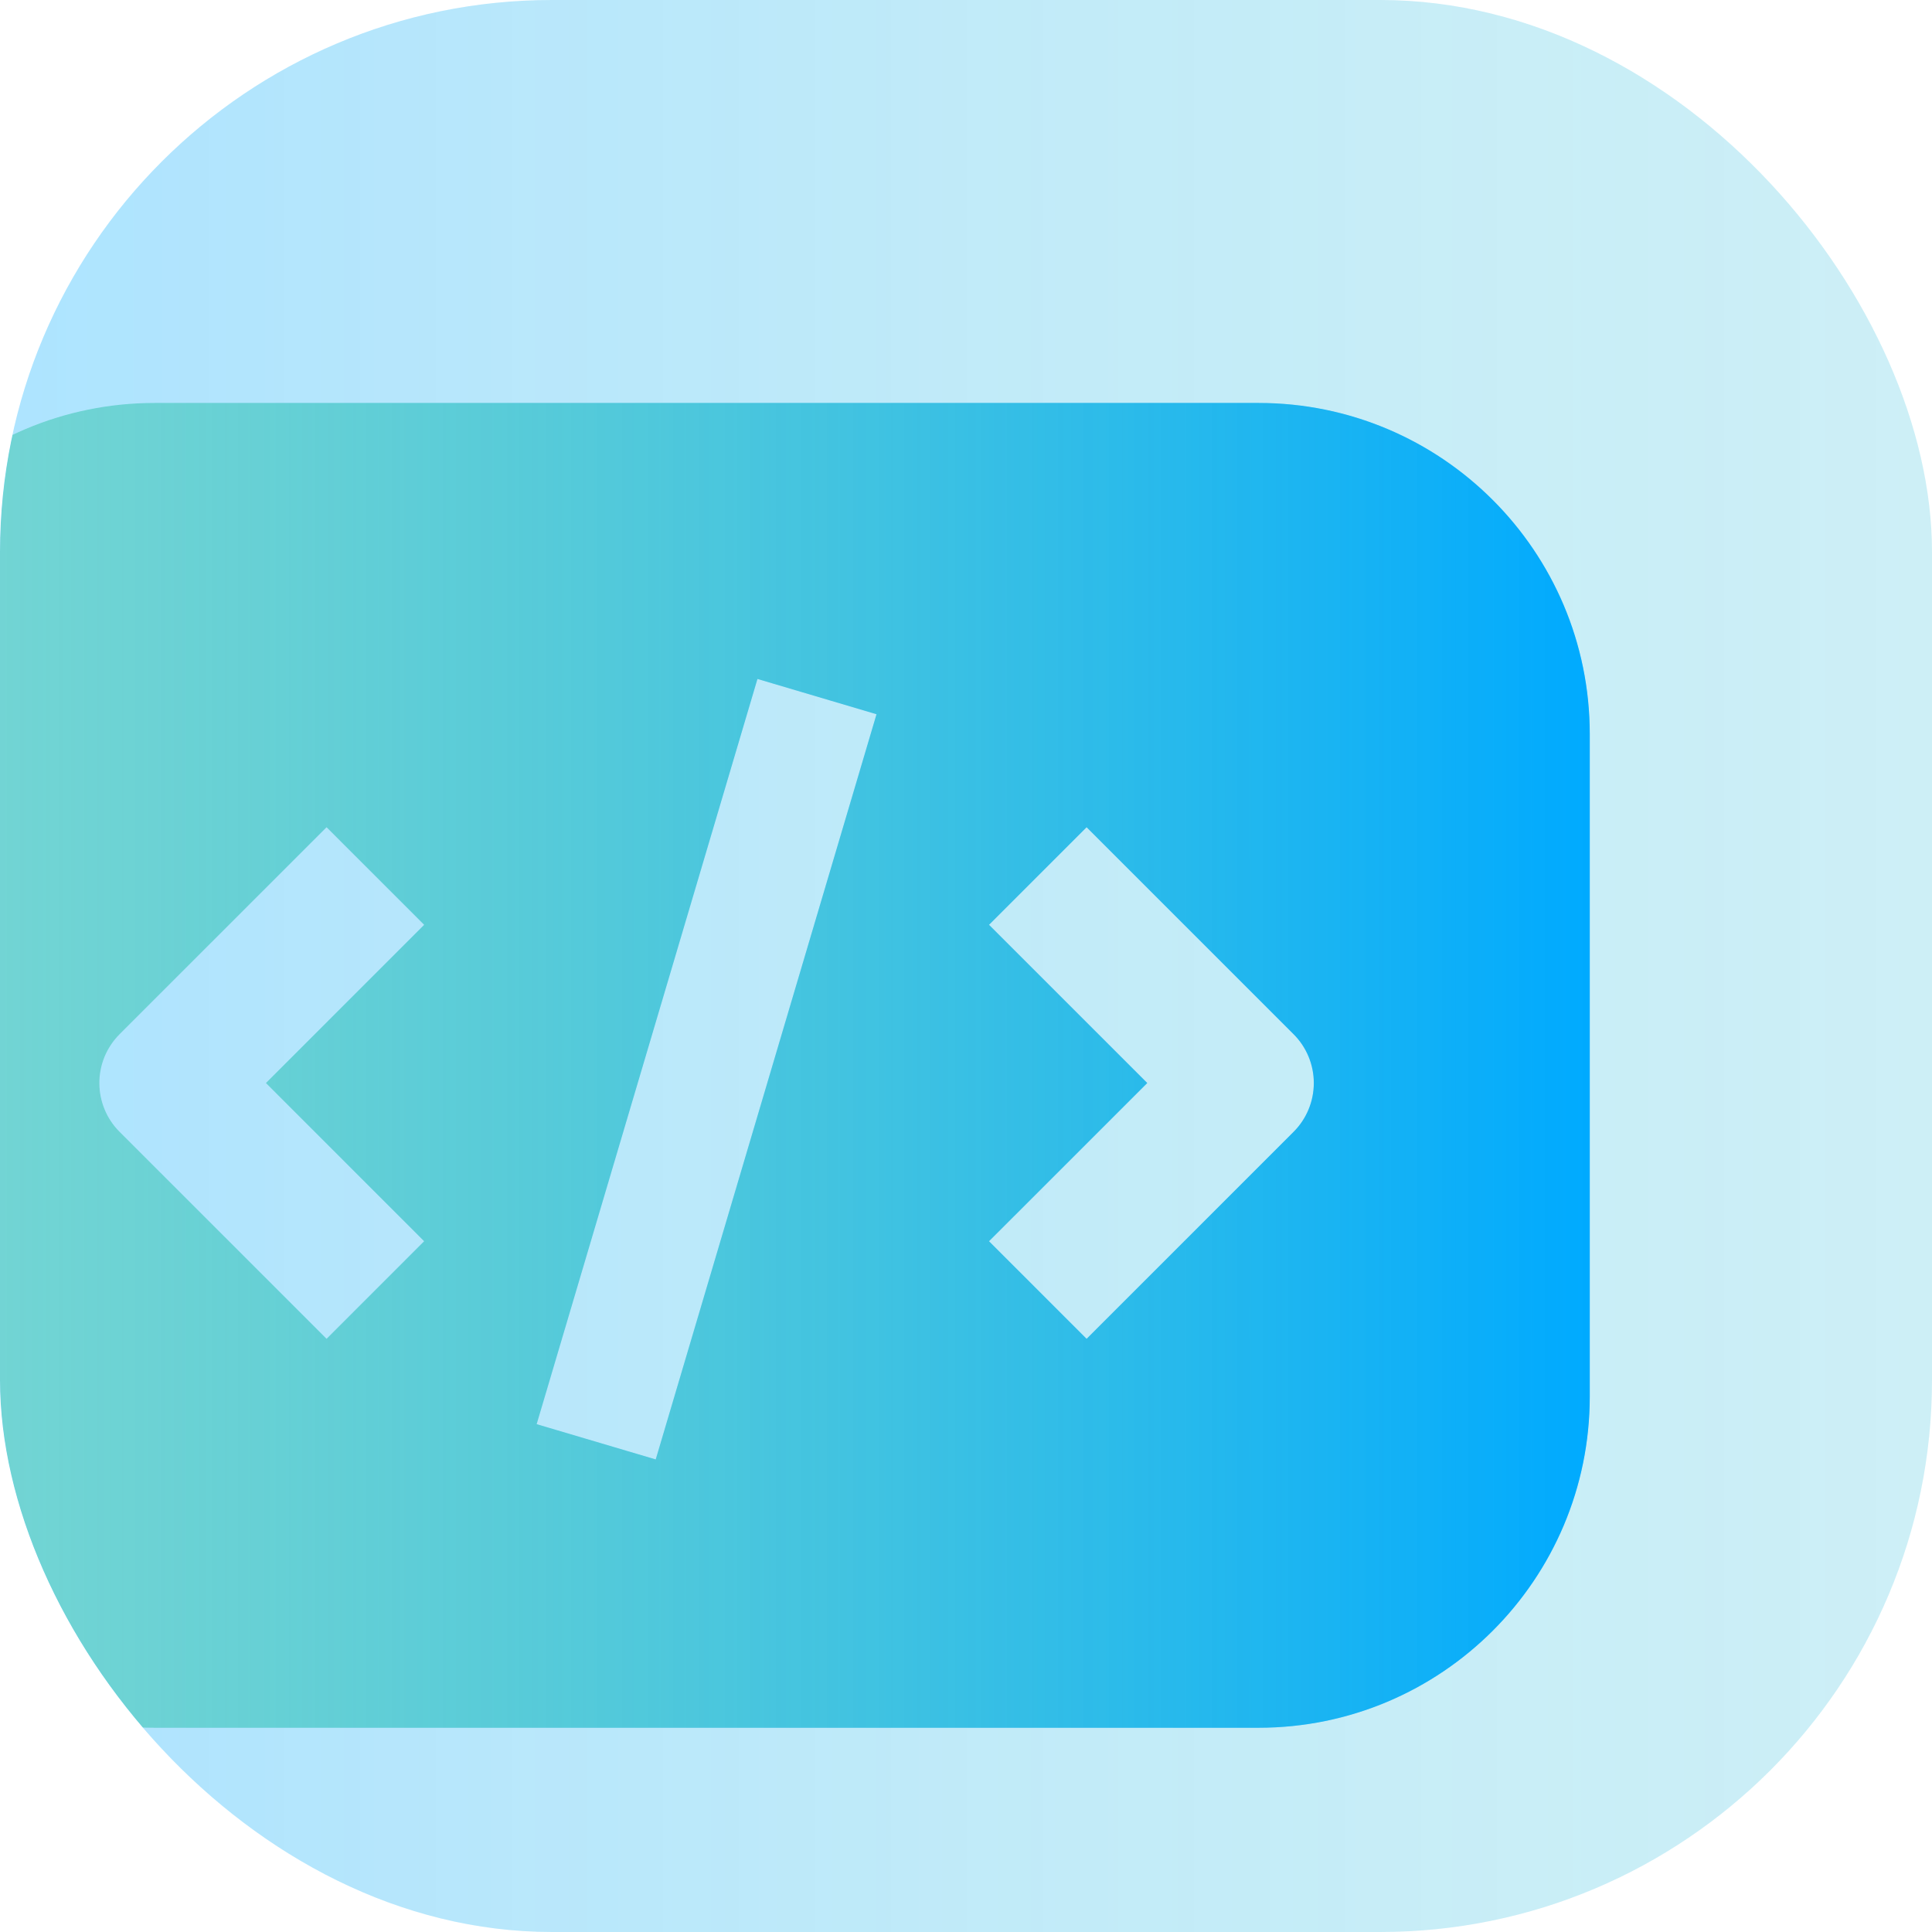 <svg width="70" height="70" viewBox="0 0 70 70" fill="none" xmlns="http://www.w3.org/2000/svg">
<g clip-path="url(#clip0_7119_30484)">
<rect width="70" height="70" rx="20" fill="white"/>
<rect width="70" height="70" rx="20" fill="#00AAFF" fill-opacity="0.15"/>
<rect width="70" height="70" rx="20" fill="url(#paint0_linear_7119_30484)" fill-opacity="0.2"/>
<g filter="url(#filter0_d_7119_30484)">
<path fill-rule="evenodd" clip-rule="evenodd" d="M6 15C-0.627 15 -6 20.373 -6 27V51C-6 57.627 -0.627 63 6 63H46C52.627 63 58 57.627 58 51V27C58 20.373 52.627 15 46 15H6ZM27.844 25L19.844 52L24.158 53.278L32.158 26.278L27.844 25ZM4.732 41.408L12.232 48.908L15.768 45.372L10.036 39.64L15.768 33.908L12.232 30.372L4.732 37.872C4.263 38.341 4 38.977 4 39.64C4 40.303 4.263 40.939 4.732 41.408ZM47.27 41.408L39.77 48.908L36.234 45.372L41.967 39.64L36.234 33.908L39.77 30.372L47.27 37.872C47.739 38.341 48.002 38.977 48.002 39.64C48.002 40.303 47.739 40.939 47.27 41.408Z" fill="white"/>
<path fill-rule="evenodd" clip-rule="evenodd" d="M6 15C-0.627 15 -6 20.373 -6 27V51C-6 57.627 -0.627 63 6 63H46C52.627 63 58 57.627 58 51V27C58 20.373 52.627 15 46 15H6ZM27.844 25L19.844 52L24.158 53.278L32.158 26.278L27.844 25ZM4.732 41.408L12.232 48.908L15.768 45.372L10.036 39.64L15.768 33.908L12.232 30.372L4.732 37.872C4.263 38.341 4 38.977 4 39.64C4 40.303 4.263 40.939 4.732 41.408ZM47.27 41.408L39.77 48.908L36.234 45.372L41.967 39.64L36.234 33.908L39.77 30.372L47.27 37.872C47.739 38.341 48.002 38.977 48.002 39.64C48.002 40.303 47.739 40.939 47.27 41.408Z" fill="#00AAFF" fill-opacity="0.5"/>
<path fill-rule="evenodd" clip-rule="evenodd" d="M6 15C-0.627 15 -6 20.373 -6 27V51C-6 57.627 -0.627 63 6 63H46C52.627 63 58 57.627 58 51V27C58 20.373 52.627 15 46 15H6ZM27.844 25L19.844 52L24.158 53.278L32.158 26.278L27.844 25ZM4.732 41.408L12.232 48.908L15.768 45.372L10.036 39.64L15.768 33.908L12.232 30.372L4.732 37.872C4.263 38.341 4 38.977 4 39.64C4 40.303 4.263 40.939 4.732 41.408ZM47.27 41.408L39.77 48.908L36.234 45.372L41.967 39.64L36.234 33.908L39.77 30.372L47.27 37.872C47.739 38.341 48.002 38.977 48.002 39.64C48.002 40.303 47.739 40.939 47.27 41.408Z" fill="url(#paint1_linear_7119_30484)"/>
</g>
</g>
<defs>
<filter id="filter0_d_7119_30484" x="-6.4" y="14.6" width="64.4" height="48.4" filterUnits="userSpaceOnUse" color-interpolation-filters="sRGB">
<feFlood flood-opacity="0" result="BackgroundImageFix"/>
<feColorMatrix in="SourceAlpha" type="matrix" values="0 0 0 0 0 0 0 0 0 0 0 0 0 0 0 0 0 0 127 0" result="hardAlpha"/>
<feOffset dx="-0.4" dy="-0.4"/>
<feComposite in2="hardAlpha" operator="out"/>
<feColorMatrix type="matrix" values="0 0 0 0 1 0 0 0 0 1 0 0 0 0 1 0 0 0 0.9 0"/>
<feBlend mode="normal" in2="BackgroundImageFix" result="effect1_dropShadow_7119_30484"/>
<feBlend mode="normal" in="SourceGraphic" in2="effect1_dropShadow_7119_30484" result="shape"/>
</filter>
<linearGradient id="paint0_linear_7119_30484" x1="70.7" y1="0" x2="0.7" y2="8.38858e-07" gradientUnits="userSpaceOnUse">
<stop stop-color="#69D6A8" stop-opacity="0.5"/>
<stop offset="1" stop-color="#00AAFF"/>
</linearGradient>
<linearGradient id="paint1_linear_7119_30484" x1="58" y1="24.6" x2="-1.2" y2="24.6" gradientUnits="userSpaceOnUse">
<stop stop-color="#00AAFF"/>
<stop offset="1" stop-color="#69D6A8" stop-opacity="0.5"/>
</linearGradient>
<clipPath id="clip0_7119_30484">
<rect width="70" height="70" rx="20" fill="white"/>
</clipPath>
</defs>
</svg>
